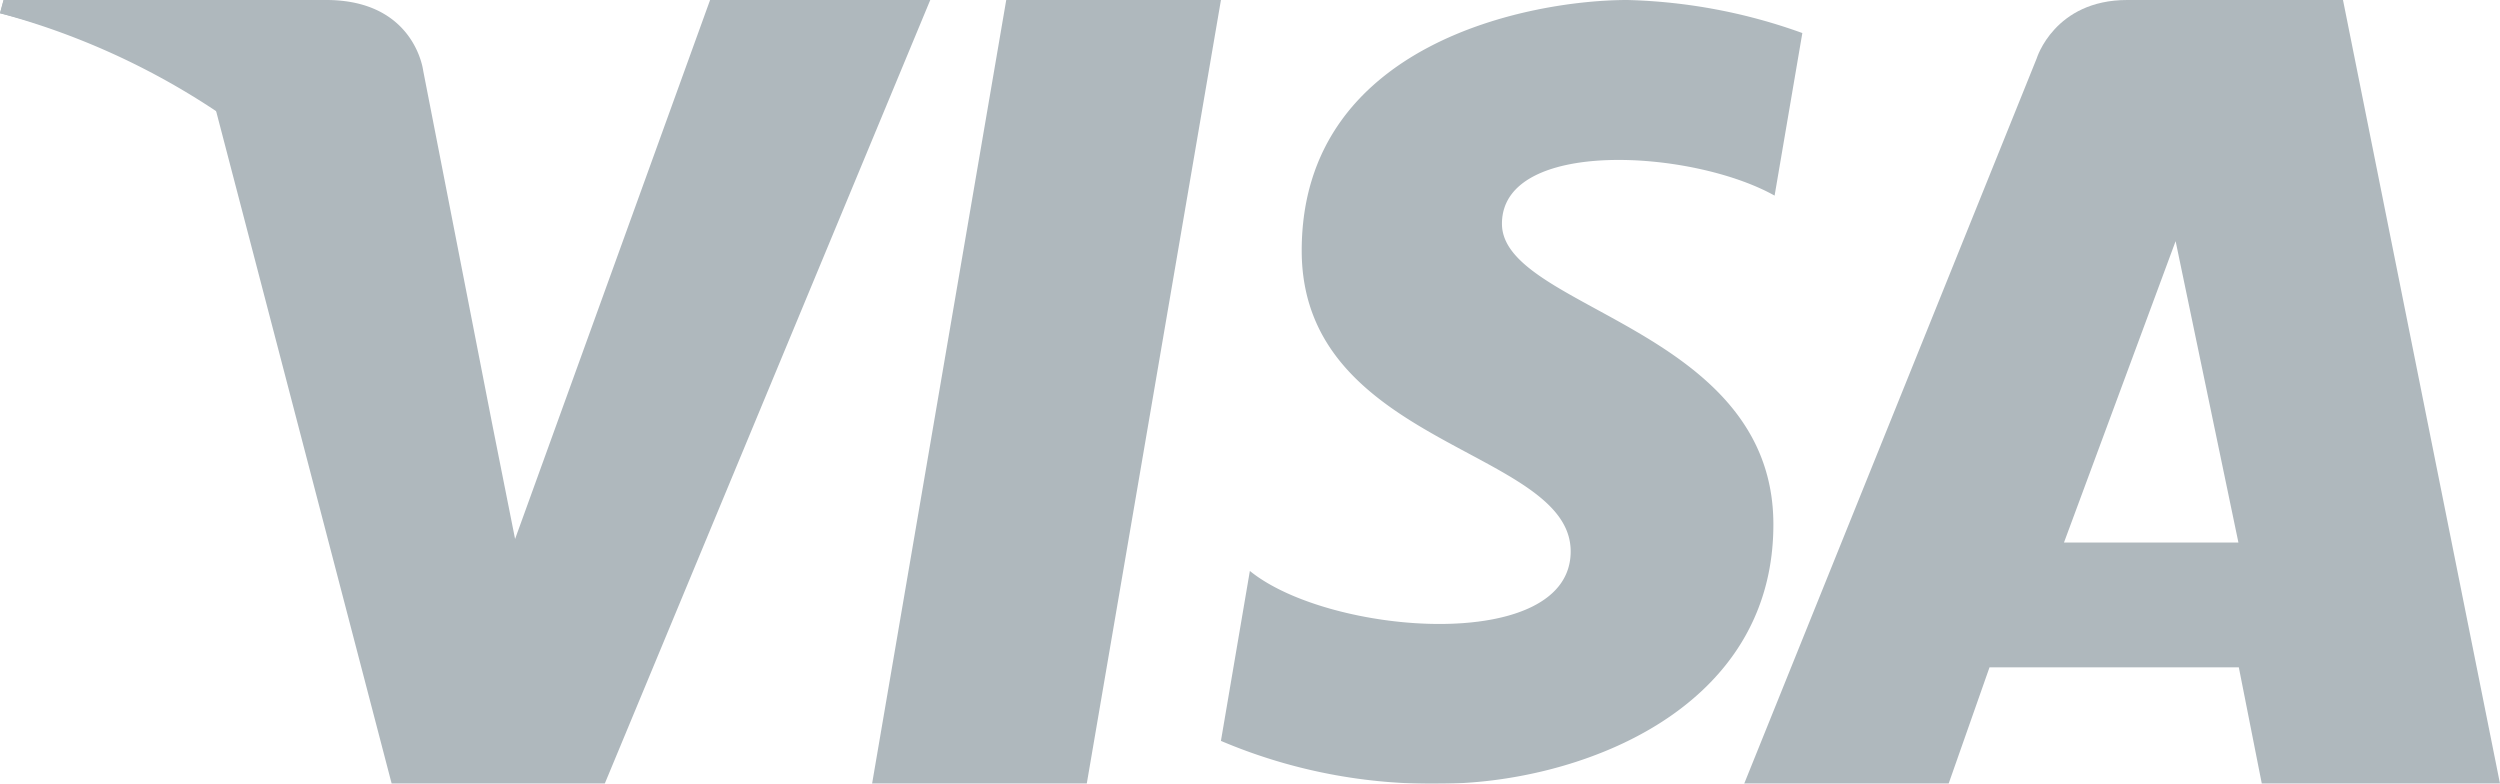 <svg xmlns="http://www.w3.org/2000/svg" xmlns:xlink="http://www.w3.org/1999/xlink" width="203.006" height="63.638" viewBox="0 0 203.006 63.638"><defs><clipPath id="a"><rect width="203.006" height="63.638" fill="none"/></clipPath></defs><g opacity="0.491"><g transform="translate(0 0)" clip-path="url(#a)"><path d="M65.025,44.056,74.09,19.582l5.1,24.474Zm35.407,19.582L87.682,0H70.16c-5.914,0-7.35,4.743-7.35,4.743L39.057,63.638h16.6l3.322-9.45H79.222l1.868,9.45Z" transform="translate(102.575 0)" fill="#5b6e79" fill-rule="evenodd"/><path d="M72.3,15.883l2.252-13.2A45.076,45.076,0,0,0,60.346,0C52.51,0,33.9,3.47,33.9,20.351c0,15.887,21.841,16.083,21.841,24.423S36.152,51.62,29.69,46.362l-2.35,13.8a43.727,43.727,0,0,0,17.827,3.474c10.774,0,27.034-5.661,27.034-21.051C72.2,26.6,50.16,25.116,50.16,18.168s15.383-6.06,22.138-2.285" transform="translate(71.802 0)" fill="#5b6e79" fill-rule="evenodd"/><path d="M36.96,63.637H19.528L30.422,0H47.857Z" transform="translate(51.287 0)" fill="#5b6e79" fill-rule="evenodd"/><path d="M57.661,0,41.826,43.769l-1.875-9.425,0,0L34.363,5.733S33.688,0,26.483,0H.3L0,1.077A62.172,62.172,0,0,1,17.374,8.351L31.806,63.638h17.3L75.539,0Z" transform="translate(0 0)" fill="#5b6e79" fill-rule="evenodd"/><path d="M37.768,34.265,32.484,5.715S31.846,0,25.032,0H.286L0,1.073A59.579,59.579,0,0,1,23.306,13.388,49.725,49.725,0,0,1,37.768,34.265" transform="translate(0 0)" fill="#5b6e79" fill-rule="evenodd"/></g></g></svg>